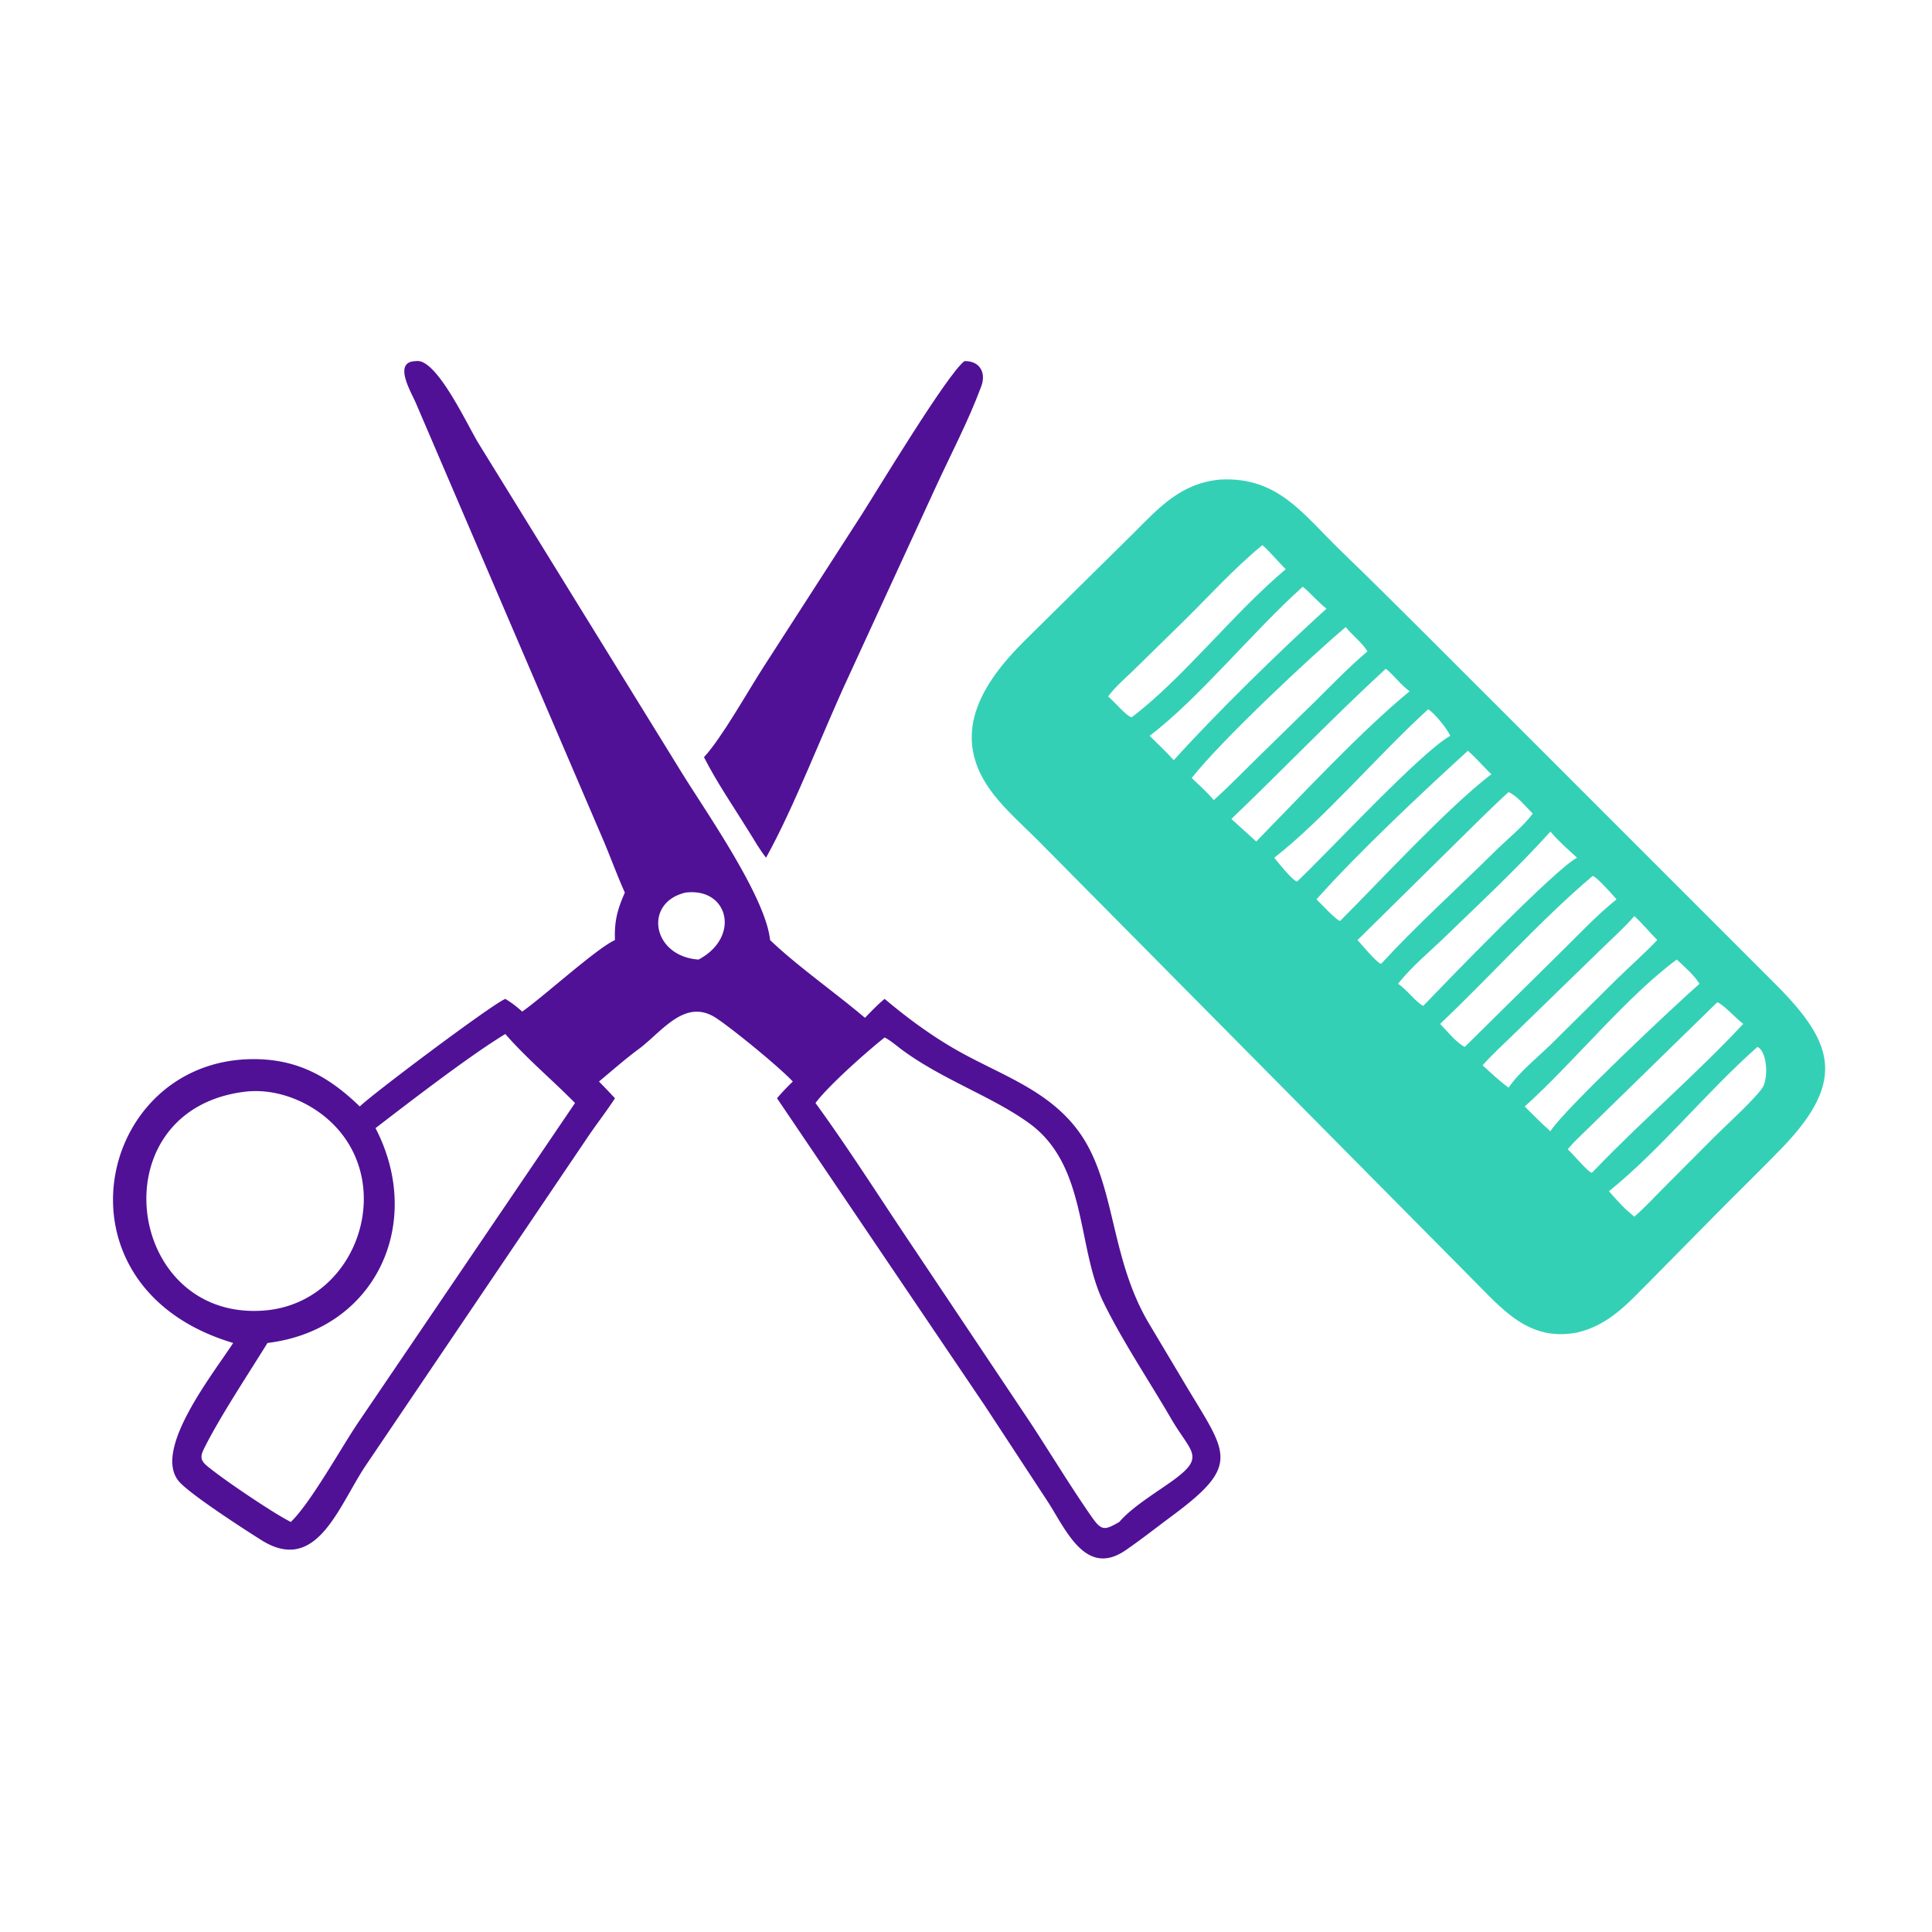 <svg xmlns="http://www.w3.org/2000/svg" width="1024" height="1024"><path fill="#501196" d="M331.18 473.094c-3.948-8.804-7.276-17.936-11.006-26.842l-99.648-232.374c-2.452-5.856-12.694-22.374-.012-22.476 10.796-1.805 27.25 34.056 33.03 43.456l107.588 174.344c12.654 20.55 44.702 66.022 47.02 89.044 14.644 13.986 34.476 27.816 50.292 41.222 3.376-3.436 6.678-7.008 10.438-10.032 11.694 9.846 23.836 18.838 37.086 26.514 22.962 13.302 48.68 20.98 65.202 42.996 20.442 27.24 16.528 66.838 37.908 102.714l18.81 31.53c22.164 37.268 30.59 42.654-6.516 70.152-8.226 6.096-16.28 12.474-24.714 18.282-21.546 14.836-31.952-11.536-41.834-26.504l-32.828-50.06-110.152-162.954c2.628-3.152 5.428-6.014 8.368-8.874-7.37-7.858-31.934-27.916-40.604-33.624-16.526-10.882-28.686 7.17-40.946 16.316-7.302 5.394-14.212 11.502-21.188 17.308a438.413 438.413 0 018.48 8.874c-4.622 7.108-9.922 13.854-14.666 20.908L193.695 776.97c-14.432 21.672-25.9 57.74-55.206 39.292-9.586-6.034-36.552-23.5-43.183-30.568-15.296-16.302 17.573-57.332 28.281-73.896-98.717-29.392-72.586-149.316 9.689-150.428 23.786-.32 40.756 8.93 57.425 25.102 4.868-5.22 69.711-53.992 77.121-57.036 3.338 1.986 6.078 4.142 8.958 6.732 11.542-8.14 39.526-33.6 49.174-37.922-.436-9.836 1.284-16.226 5.226-25.152zm32.166 0c-22.502 5.274-17.728 33.862 6.928 35.49 22.404-11.922 15.832-38.332-6.928-35.49zm-95.524 74.952c-18.848 11.426-50.47 35.788-68.79 49.886 26.218 50.552-.12 106.972-57.26 113.866-10.035 16.214-24.35 37.84-32.778 54.306-2.521 4.926-3.65 7.256.864 10.972 7.69 6.328 23.367 16.884 31.914 22.286 4.052 2.604 8.09 5.068 12.352 7.322 10.801-10.428 26.909-39.816 36.26-53.504l114.388-168.56c-12.014-12.25-25.738-23.662-36.95-36.574zm201.06 1.818c-9.484 7.538-29.828 25.548-36.658 34.756 16.968 23.3 32.502 47.748 48.542 71.698l65.118 97.356c10.894 16.59 21.242 33.78 32.562 50.058 5.418 7.79 6.92 7.448 14.794 2.952l.324-.374c6.87-7.836 19.494-15.386 28.138-21.644 17.614-12.75 9.476-14.752-1.016-32.792-11.706-20.132-25.62-40.802-35.788-61.548-14.258-29.09-8.43-72.52-39.416-94.982-19.316-14.002-44.916-22.654-66.574-38.312-3.19-2.308-6.566-5.356-10.026-7.168zM129.374 578.69c-78.368 10.002-62.61 123.45 12.398 115.754 49.64-5.428 69.86-71.358 29.718-103.13-11.585-9.17-27.291-14.564-42.116-12.624z"/><path fill="#501196" d="M373.126 401.33c9.664-10.54 23.15-34.83 31.696-48.04l51.972-80.656c7.956-12.434 45.252-74.32 54.358-81.232 7.924-.241 11.696 5.901 8.958 13.304-6.754 18.266-16.208 36.152-24.33 53.848l-46.09 100.164c-13.582 29.174-28.736 69.056-43.67 95.88-3.398-4.272-6.15-9.2-9.054-13.822-7.992-12.936-16.958-25.888-23.84-39.446z"/><path fill="#34D0B6" d="M835.872 706.276c-25.86 4.984-39.752-12.636-55.922-28.742L552.146 447.468c-8.482-8.696-17.946-16.76-25.46-26.324-24.446-31.126-6.246-59.042 16.362-81.54l57.478-56.748c13.93-13.972 25.32-26.726 46.176-28.674 30.746-1.626 43.832 18.288 63.956 37.746 29.79 28.806 58.848 58.336 88.238 87.54l139.72 139.736c32.712 32.204 41.444 52.578 5.47 89.648-11.04 11.376-22.406 22.428-33.556 33.692l-35.332 35.806c-11.988 11.978-22.114 23.928-39.326 27.926zM669.05 288.95c-15.592 12.796-29.208 28.15-43.662 42.208l-24.116 23.624c-4.682 4.58-10.082 9.078-13.954 14.374 3.092 2.408 9.444 10.246 12.474 11.03 27.056-20.418 53.784-55.054 81.648-78.474-2.88-2.858-9.964-11.028-12.39-12.762zm21.45 22.028c-25.878 23.088-55.364 59.544-81.18 79.016 4.25 4.266 8.802 8.444 12.798 12.938 22.1-24.56 56.404-58.072 80.94-80.324-4.516-3.548-8.144-8.002-12.558-11.63zm22.756 21.39c-19.014 16.016-66.108 60.24-81.618 80 3.946 3.844 8.182 7.438 11.688 11.696 7.836-7.014 15.204-14.64 22.714-22.002l31.134-30.45c9.03-8.986 17.894-18.128 27.616-26.378-3.038-4.906-7.928-8.384-11.534-12.866zm21.246 22.07c-27.986 25.748-54.348 53.338-81.84 79.62l13.166 11.954c23.798-24.31 55.758-58.686 81.302-79.628-4.758-3.378-8.118-8.332-12.628-11.946zm22.504 21.468c-25.584 23.15-56.018 58.902-81.616 78.692 1.892 2.362 9.522 12.022 12.084 12.646 16.88-15.892 65.506-68.504 81.204-77.25-1.882-4.062-7.964-11.528-11.672-14.088zm20.982 22.038c-24.726 22.56-57.86 53.672-80.238 78.73 2.43 2.244 9.868 10.548 12.522 11.472 21.278-21.274 57.134-60.19 80.19-77.806-4.232-3.956-8.098-8.682-12.474-12.396zm21.566 21.902c-10.858 9.912-21.172 20.42-31.674 30.704l-48.358 47.696c2.342 2.516 9.686 11.55 12.266 12.548l.374-.094c19.148-20.776 40.478-39.926 60.59-59.84 6.23-6.17 14.474-12.696 19.65-19.622-3.442-3.386-8.502-9.712-12.848-11.392zm22.196 20.93c-16.974 18.844-37.338 37.886-55.742 55.678-8.316 8.038-17.866 15.876-25.018 24.968 4.524 2.886 9.502 9.818 13.356 11.71 12.066-12.562 70.086-72.69 81.526-78.534-4.818-4.392-9.9-8.846-14.122-13.822zm22.416 23.484c-26.704 22.462-54.898 53.858-80.878 78.424 3.712 3.762 8.382 9.808 13.054 12.216l51.742-51.064c9.35-9.182 18.466-18.98 28.716-27.162-2.024-2.296-10.31-11.828-12.634-12.414zm22.062 21.284c-5.53 6.364-12.026 12.118-18.048 18.022l-43.466 42.27c-6.282 6.178-13.036 12.216-18.894 18.77 4.462 4.154 8.852 8.22 13.734 11.89 5.856-8.534 15.082-15.734 22.51-23l34.948-34.61c7.086-6.914 14.542-13.466 21.368-20.64-4.096-4.15-7.84-8.79-12.152-12.702zm22.49 23.04c-26.342 19.338-55.012 54.914-80.594 77.888 4.502 4.376 8.894 8.986 13.626 13.102 6.776-11.108 67.66-68.332 79.034-78.152-3.128-4.882-7.85-8.89-12.066-12.838zm21.438 22.67l-69.278 67.648c-3.342 3.316-6.99 6.578-9.928 10.252 2.246 1.896 11 12.434 12.724 12.404l.492-.38c25.632-26.816 55.034-51.918 79.786-78.494-3.248-2.316-10.87-10.702-13.796-11.43zm21.322 23.646c-27.026 23.822-51.332 54.422-78.72 76.494 2.872 3.264 5.778 6.434 8.866 9.498l4.604 3.988c5.434-4.762 10.436-10.188 15.546-15.308l27.01-27.102c6.38-6.406 20.54-19.088 25.272-25.824 3.286-4.678 2.748-19.388-2.578-21.746z"/></svg>